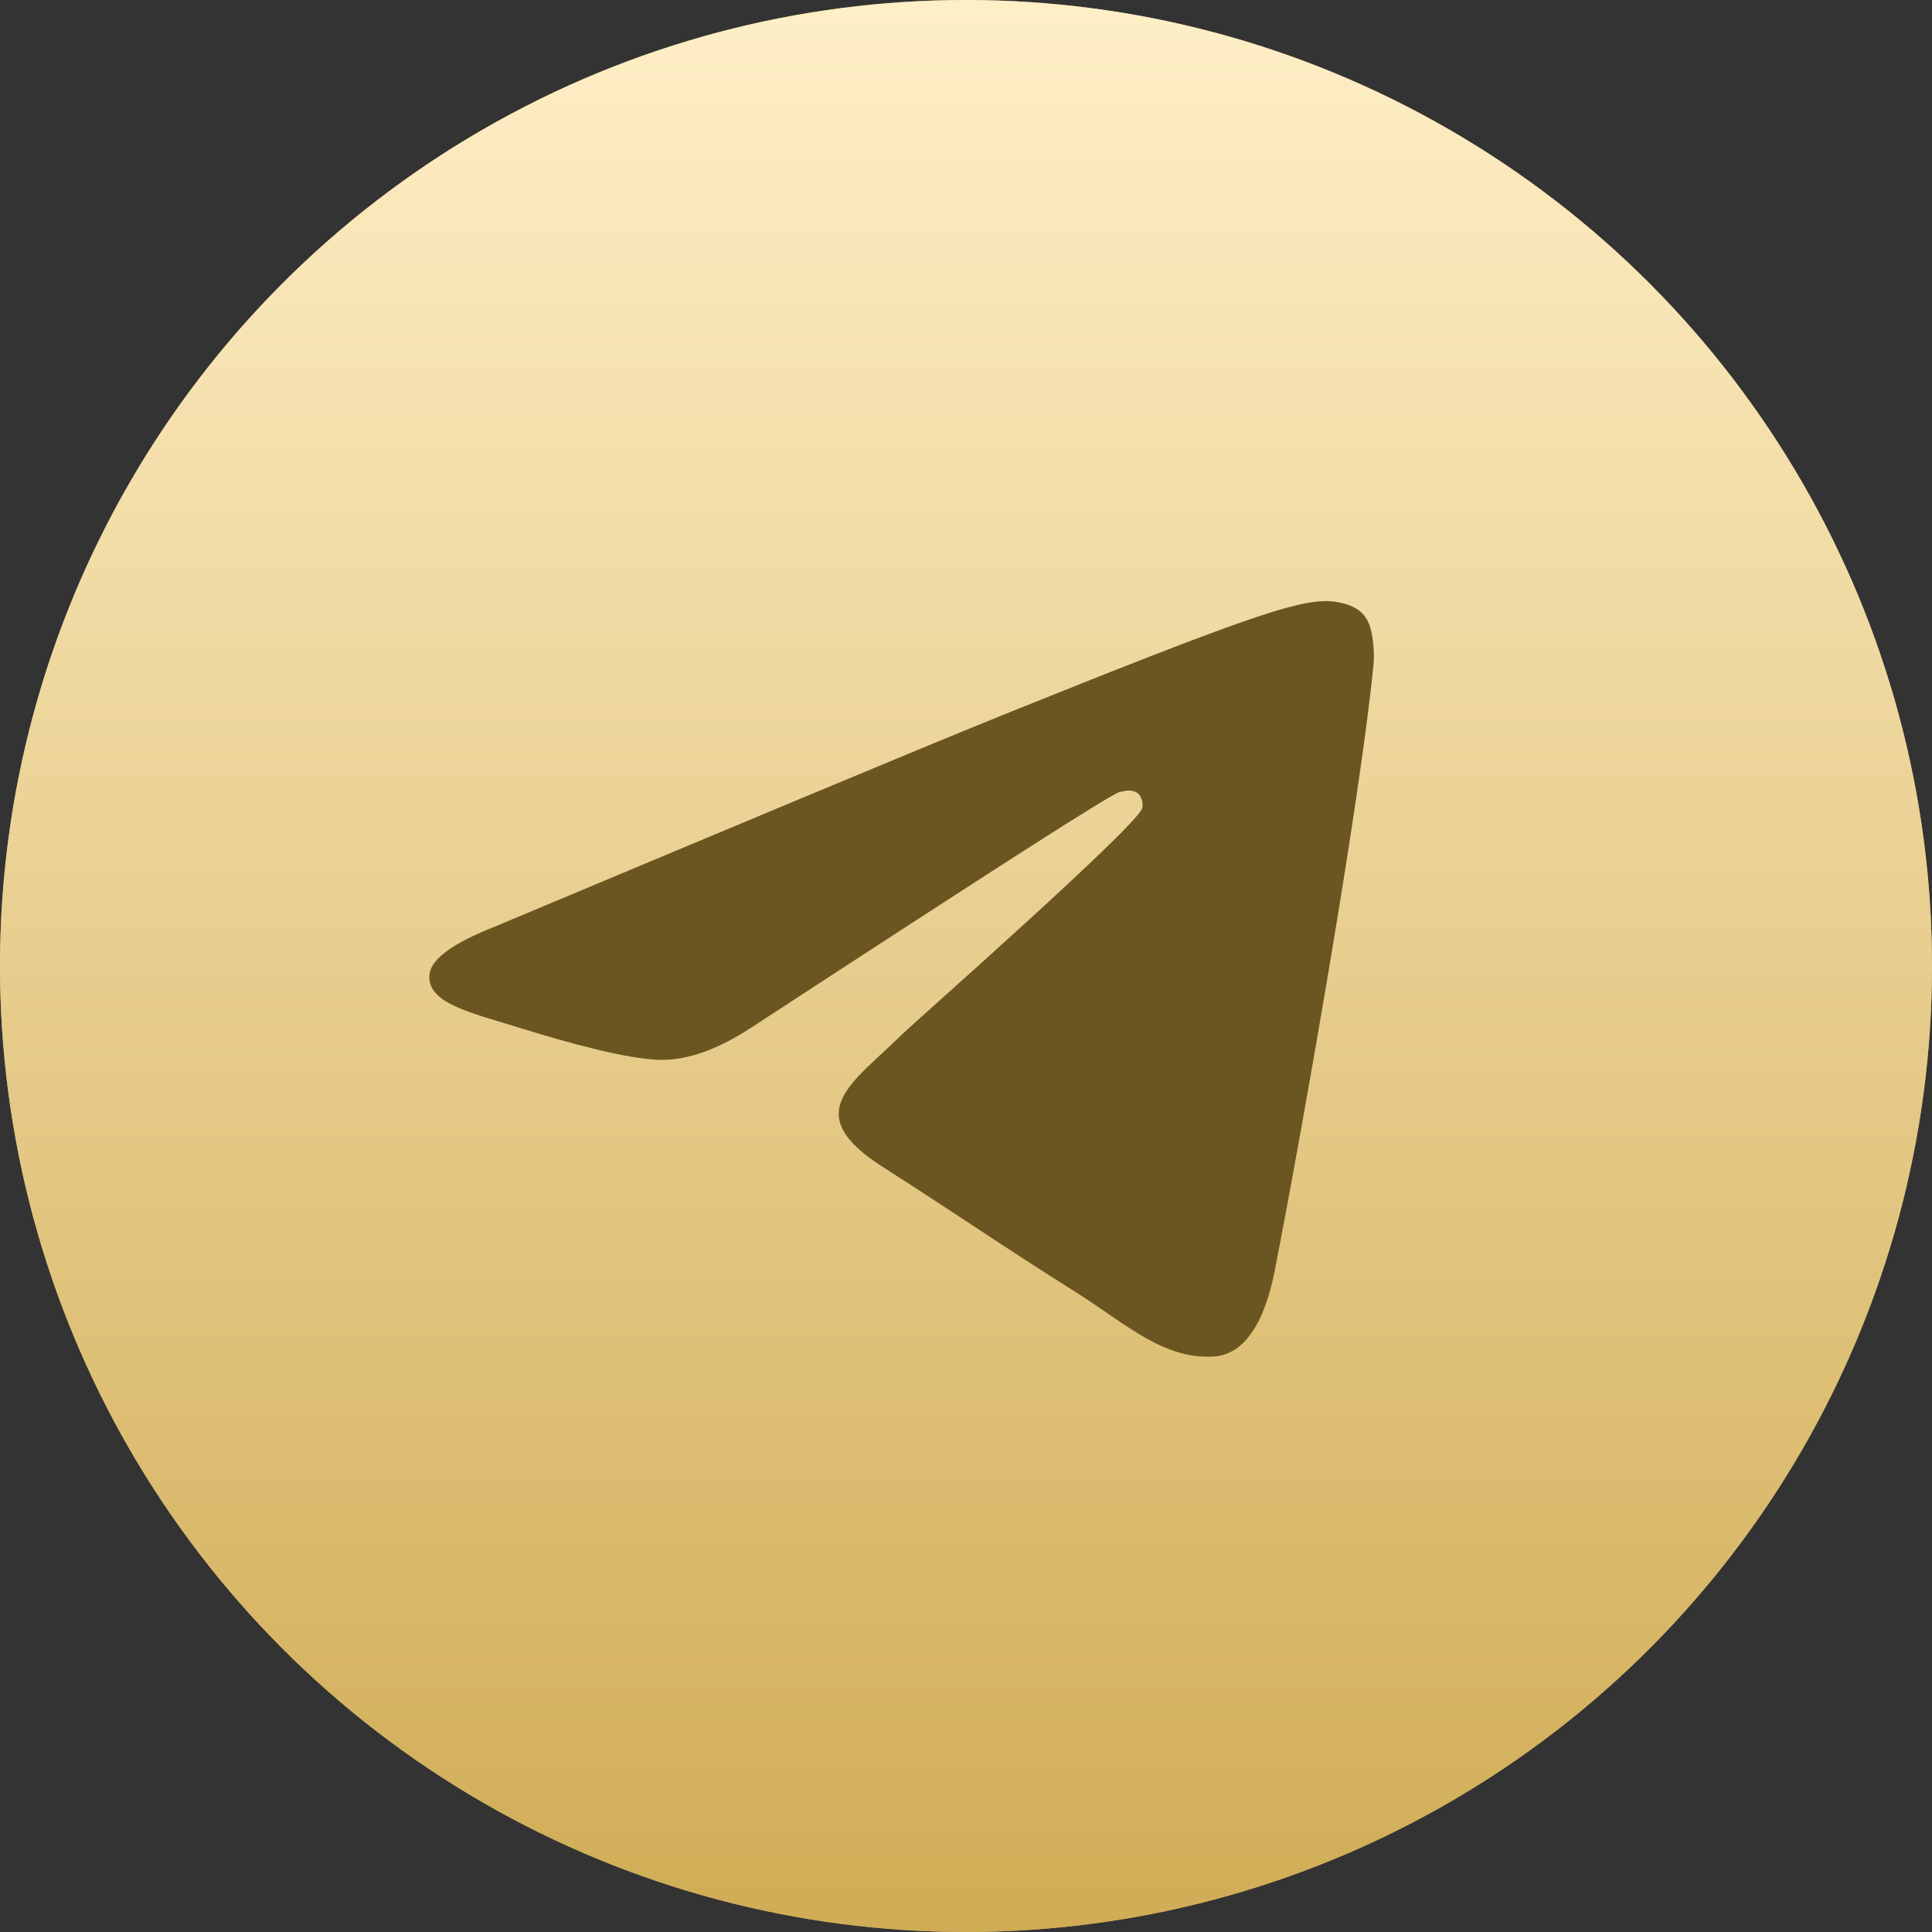 <svg width="45" height="45" viewBox="0 0 45 45" fill="none" xmlns="http://www.w3.org/2000/svg">
<rect x="0" y="0" width="45" height="45" fill="#333333" stroke="none"/>
<circle cx="22.5" cy="22.5" r="22.5" fill="#BCA05B"/>
<circle cx="22.5" cy="22.5" r="22.5" fill="url(#paint0_linear_2_1057)"/>
<path fill-rule="evenodd" clip-rule="evenodd" d="M11.506 21.591C17.411 19.115 21.341 17.47 23.315 16.671C28.933 14.407 30.113 14.016 30.873 14C31.041 14 31.413 14.033 31.666 14.228C31.868 14.391 31.919 14.603 31.952 14.766C31.986 14.928 32.02 15.271 31.986 15.531C31.682 18.626 30.366 26.135 29.692 29.589C29.405 31.055 28.848 31.543 28.308 31.592C27.128 31.69 26.233 30.843 25.103 30.126C23.315 29.002 22.32 28.302 20.582 27.194C18.575 25.924 19.874 25.223 21.021 24.083C21.324 23.79 26.503 19.229 26.605 18.822C26.622 18.773 26.622 18.577 26.503 18.48C26.385 18.382 26.217 18.414 26.082 18.447C25.896 18.48 23.062 20.304 17.546 23.904C16.736 24.441 16.011 24.702 15.353 24.686C14.627 24.669 13.244 24.295 12.198 23.969C10.933 23.578 9.921 23.366 10.005 22.682C10.056 22.324 10.562 21.965 11.506 21.591Z" fill="#6B5520"/>
<defs>
<linearGradient id="paint0_linear_2_1057" x1="22.5" y1="45" x2="22.5" y2="0" gradientUnits="userSpaceOnUse">
<stop stop-color="#D0AC55"/>
<stop offset="1" stop-color="#FFEFC7"/>
</linearGradient>
</defs>
</svg>

